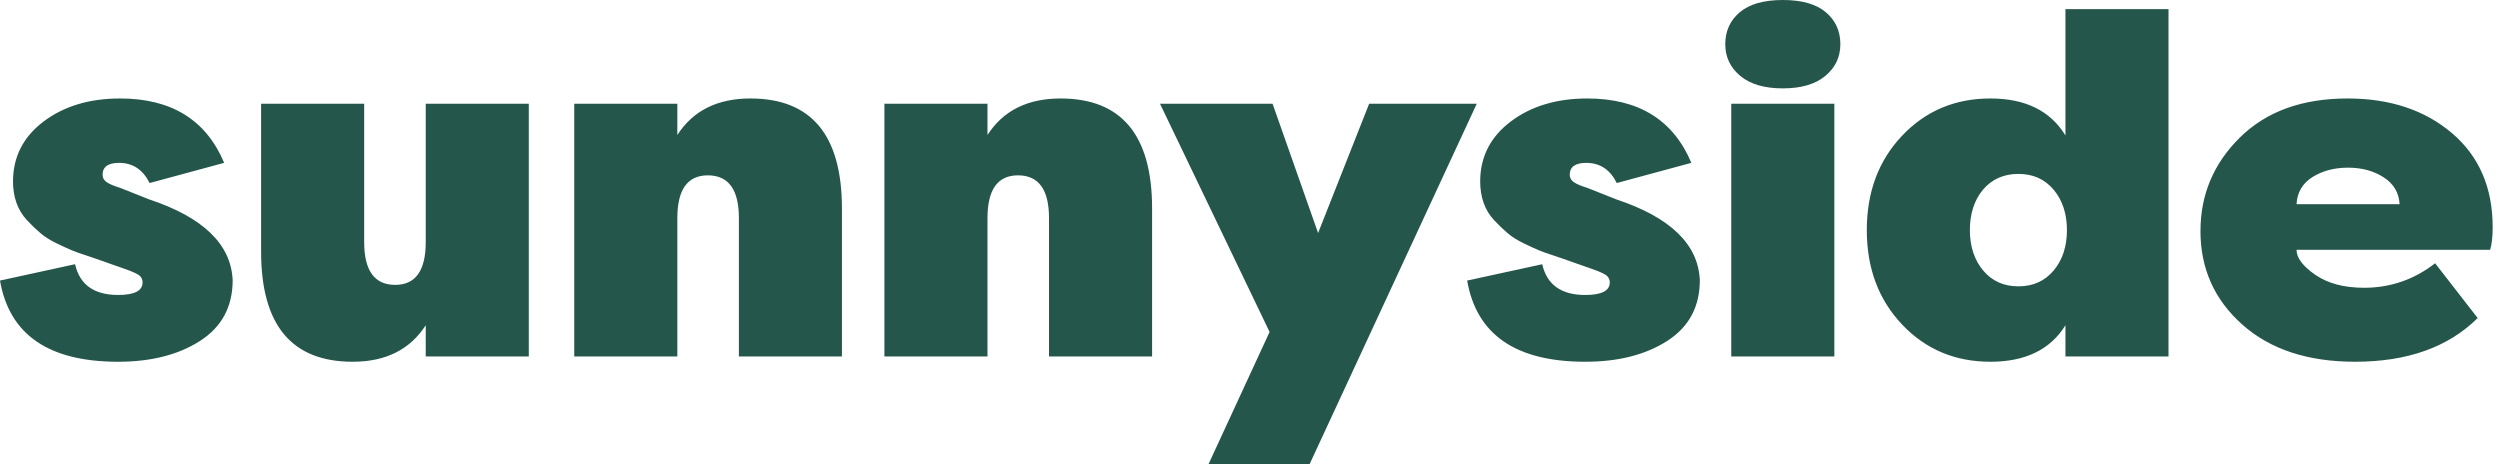 <svg width="167" height="31" viewBox="0 0 167 31" fill="none" xmlns="http://www.w3.org/2000/svg">
<g clip-path="url(#clip0_33_48)">
<path d="M7.888 24.165C10.094 24.165 11.922 23.7 13.369 22.77C14.817 21.838 15.542 20.485 15.542 18.709C15.43 16.312 13.57 14.516 9.961 13.318L8.021 12.547C7.598 12.418 7.297 12.291 7.119 12.162C7.037 12.109 6.97 12.037 6.923 11.953C6.877 11.869 6.852 11.776 6.852 11.681C6.852 11.146 7.22 10.88 7.955 10.88C8.869 10.88 9.547 11.328 9.993 12.227L14.973 10.878C13.771 8.011 11.453 6.578 8.021 6.578C5.972 6.578 4.267 7.093 2.908 8.119C1.549 9.145 0.869 10.483 0.869 12.129C0.869 12.643 0.947 13.118 1.103 13.557C1.259 13.996 1.494 14.381 1.805 14.712C2.117 15.044 2.417 15.332 2.707 15.579C2.997 15.824 3.364 16.055 3.811 16.268C4.256 16.483 4.595 16.638 4.83 16.733C5.064 16.83 5.382 16.943 5.782 17.071L6.35 17.264L8.357 17.97C8.846 18.142 9.165 18.285 9.309 18.402C9.379 18.459 9.435 18.53 9.473 18.611C9.51 18.692 9.528 18.779 9.524 18.867C9.524 19.424 8.98 19.703 7.888 19.703C6.284 19.703 5.325 19.018 5.014 17.649L0 18.741C0.624 22.358 3.254 24.165 7.888 24.165ZM23.559 24.165C25.765 24.165 27.391 23.351 28.439 21.726V23.812H35.323V6.931H28.439V16.174C28.439 18.078 27.758 19.029 26.399 19.029C25.018 19.029 24.327 18.078 24.327 16.174V6.931H17.442V16.816C17.442 21.715 19.481 24.165 23.559 24.165ZM45.246 23.812V14.57C45.246 12.665 45.925 11.713 47.284 11.713C48.666 11.713 49.358 12.665 49.358 14.57V23.812H56.241V13.928C56.241 9.029 54.204 6.578 50.126 6.578C47.92 6.578 46.293 7.392 45.246 9.017V6.931H38.36V23.812H45.246ZM65.964 23.812V14.57C65.964 12.665 66.642 11.713 68.003 11.713C69.383 11.713 70.074 12.665 70.074 14.57V23.812H76.96V13.928C76.96 9.029 74.921 6.578 70.843 6.578C68.637 6.578 67.01 7.392 65.964 9.017V6.931H59.078V23.812H65.964ZM87.484 31L98.647 6.931H91.459L88.049 15.565L85.008 6.931H77.488L84.808 22.175L80.731 31H87.484ZM105.894 24.165C108.1 24.165 109.928 23.7 111.376 22.77C112.825 21.838 113.549 20.485 113.549 18.709C113.437 16.312 111.576 14.516 107.967 13.318L106.027 12.547C105.605 12.418 105.304 12.291 105.125 12.162C105.043 12.109 104.976 12.037 104.929 11.953C104.883 11.869 104.858 11.776 104.858 11.681C104.858 11.146 105.226 10.88 105.962 10.88C106.875 10.88 107.555 11.328 108.001 12.227L112.981 10.878C111.777 8.011 109.46 6.578 106.029 6.578C103.979 6.578 102.274 7.093 100.915 8.119C99.555 9.146 98.876 10.483 98.876 12.13C98.876 12.644 98.954 13.12 99.109 13.559C99.265 13.998 99.5 14.383 99.812 14.713C100.123 15.045 100.425 15.333 100.714 15.58C101.004 15.825 101.372 16.057 101.817 16.27C102.262 16.484 102.603 16.639 102.837 16.735C103.07 16.832 103.389 16.944 103.789 17.072L104.357 17.266L106.363 17.971C106.853 18.143 107.171 18.286 107.315 18.404C107.386 18.46 107.442 18.532 107.48 18.612C107.517 18.693 107.535 18.78 107.532 18.869C107.532 19.425 106.986 19.704 105.894 19.704C104.291 19.704 103.333 19.02 103.02 17.651L98.006 18.741C98.631 22.358 101.26 24.165 105.894 24.165ZM119.093 5.904C120.318 5.904 121.265 5.627 121.934 5.07C122.601 4.514 122.936 3.808 122.936 2.951C122.936 2.076 122.613 1.363 121.967 0.819C121.32 0.271 120.363 0 119.093 0C117.823 0 116.864 0.273 116.217 0.819C115.571 1.364 115.248 2.076 115.248 2.953C115.248 3.808 115.583 4.514 116.251 5.071C116.92 5.627 117.867 5.904 119.093 5.904ZM122.535 23.812V6.931H115.648V23.812H122.535ZM132.959 24.165C135.298 24.165 136.968 23.351 137.972 21.726V23.812H144.856V0.61H137.972V9.049C136.968 7.403 135.298 6.578 132.958 6.578C130.597 6.578 128.629 7.408 127.059 9.066C125.488 10.723 124.702 12.825 124.702 15.372C124.702 17.917 125.488 20.02 127.059 21.678C128.629 23.335 130.598 24.165 132.959 24.165ZM134.831 19.127C133.849 19.127 133.064 18.773 132.474 18.068C131.883 17.361 131.588 16.462 131.588 15.372C131.588 14.281 131.877 13.383 132.457 12.676C133.059 11.97 133.849 11.617 134.83 11.617C135.81 11.617 136.595 11.97 137.186 12.676C137.776 13.382 138.071 14.281 138.071 15.372C138.071 16.462 137.776 17.361 137.186 18.068C136.595 18.773 135.811 19.127 134.831 19.127ZM157.319 24.165C160.817 24.165 163.547 23.191 165.508 21.245L162.666 17.586C161.263 18.677 159.68 19.223 157.92 19.223C156.584 19.223 155.497 18.933 154.661 18.357C153.826 17.779 153.408 17.222 153.408 16.687H166.343C166.455 16.302 166.51 15.8 166.51 15.18C166.51 12.527 165.602 10.43 163.787 8.889C161.97 7.348 159.648 6.578 156.817 6.578C153.787 6.578 151.392 7.445 149.632 9.179C147.872 10.911 146.991 12.997 146.991 15.435C146.991 17.939 147.92 20.02 149.781 21.678C151.643 23.335 154.154 24.165 157.319 24.165ZM160.293 13.639H153.408C153.453 12.847 153.81 12.244 154.478 11.825C155.146 11.408 155.938 11.2 156.851 11.2C157.764 11.2 158.556 11.413 159.224 11.842C159.893 12.27 160.249 12.869 160.293 13.639Z" fill="#25564B"/>
</g>
<defs>
<clipPath id="clip0_33_48">
<rect width="167" height="31" fill="white"/>
</clipPath>
</defs>
</svg>
